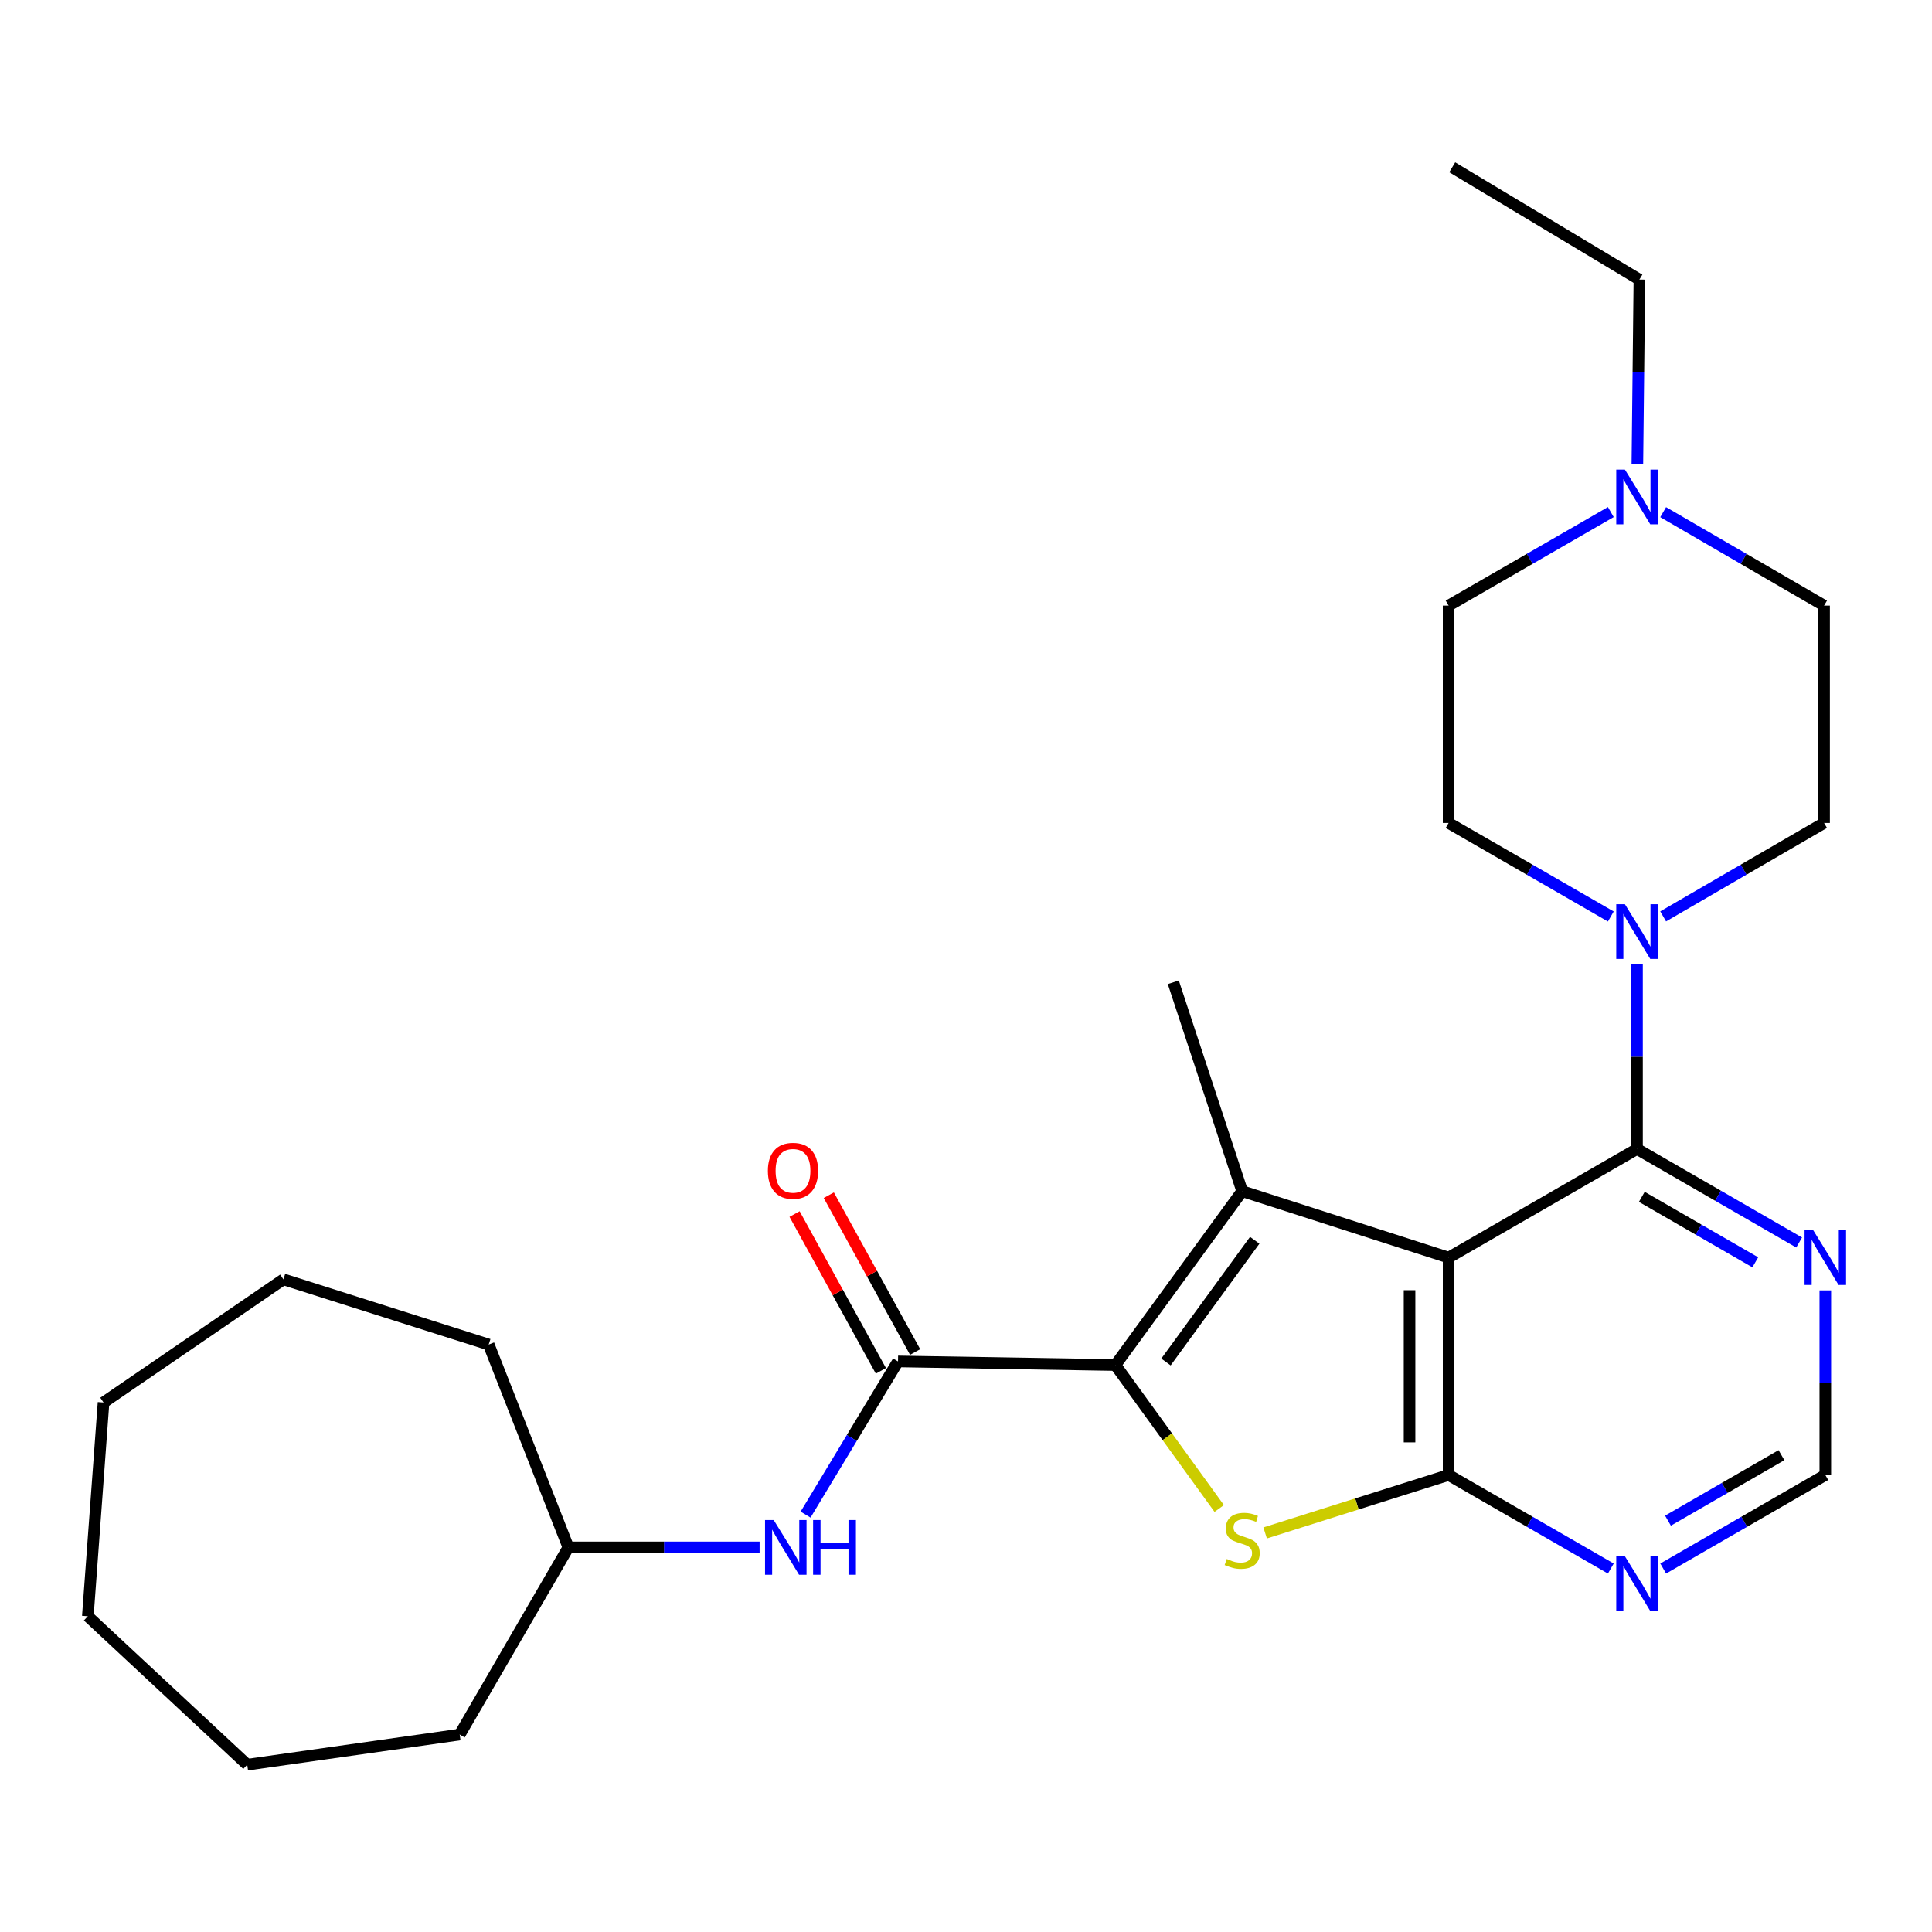 <?xml version='1.0' encoding='iso-8859-1'?>
<svg version='1.1' baseProfile='full'
              xmlns='http://www.w3.org/2000/svg'
                      xmlns:rdkit='http://www.rdkit.org/xml'
                      xmlns:xlink='http://www.w3.org/1999/xlink'
                  xml:space='preserve'
width='1000px' height='1000px' viewBox='0 0 1000 1000'>
<!-- END OF HEADER -->
<rect style='opacity:1.0;fill:#FFFFFF;stroke:none' width='1000' height='1000' x='0' y='0'> </rect>
<path class='bond-1' d='M 749.802,650.929 L 642.947,616.55' style='fill:none;fill-rule:evenodd;stroke:#000000;stroke-width:6px;stroke-linecap:butt;stroke-linejoin:miter;stroke-opacity:1' />
<path class='bond-2' d='M 749.802,650.929 L 749.802,763.446' style='fill:none;fill-rule:evenodd;stroke:#000000;stroke-width:6px;stroke-linecap:butt;stroke-linejoin:miter;stroke-opacity:1' />
<path class='bond-2' d='M 729.579,667.807 L 729.579,746.569' style='fill:none;fill-rule:evenodd;stroke:#000000;stroke-width:6px;stroke-linecap:butt;stroke-linejoin:miter;stroke-opacity:1' />
<path class='bond-4' d='M 749.802,650.929 L 847.309,594.71' style='fill:none;fill-rule:evenodd;stroke:#000000;stroke-width:6px;stroke-linecap:butt;stroke-linejoin:miter;stroke-opacity:1' />
<path class='bond-0' d='M 577.324,706.553 L 642.947,616.55' style='fill:none;fill-rule:evenodd;stroke:#000000;stroke-width:6px;stroke-linecap:butt;stroke-linejoin:miter;stroke-opacity:1' />
<path class='bond-0' d='M 603.508,704.967 L 649.444,641.965' style='fill:none;fill-rule:evenodd;stroke:#000000;stroke-width:6px;stroke-linecap:butt;stroke-linejoin:miter;stroke-opacity:1' />
<path class='bond-5' d='M 577.324,706.553 L 464.807,704.677' style='fill:none;fill-rule:evenodd;stroke:#000000;stroke-width:6px;stroke-linecap:butt;stroke-linejoin:miter;stroke-opacity:1' />
<path class='bond-27' d='M 577.324,706.553 L 604.197,743.671' style='fill:none;fill-rule:evenodd;stroke:#000000;stroke-width:6px;stroke-linecap:butt;stroke-linejoin:miter;stroke-opacity:1' />
<path class='bond-27' d='M 604.197,743.671 L 631.069,780.79' style='fill:none;fill-rule:evenodd;stroke:#CCCC00;stroke-width:6px;stroke-linecap:butt;stroke-linejoin:miter;stroke-opacity:1' />
<path class='bond-17' d='M 642.947,616.55 L 607.299,508.426' style='fill:none;fill-rule:evenodd;stroke:#000000;stroke-width:6px;stroke-linecap:butt;stroke-linejoin:miter;stroke-opacity:1' />
<path class='bond-3' d='M 749.802,763.446 L 702.315,778.445' style='fill:none;fill-rule:evenodd;stroke:#000000;stroke-width:6px;stroke-linecap:butt;stroke-linejoin:miter;stroke-opacity:1' />
<path class='bond-3' d='M 702.315,778.445 L 654.829,793.443' style='fill:none;fill-rule:evenodd;stroke:#CCCC00;stroke-width:6px;stroke-linecap:butt;stroke-linejoin:miter;stroke-opacity:1' />
<path class='bond-7' d='M 749.802,763.446 L 791.779,787.658' style='fill:none;fill-rule:evenodd;stroke:#000000;stroke-width:6px;stroke-linecap:butt;stroke-linejoin:miter;stroke-opacity:1' />
<path class='bond-7' d='M 791.779,787.658 L 833.755,811.87' style='fill:none;fill-rule:evenodd;stroke:#0000FF;stroke-width:6px;stroke-linecap:butt;stroke-linejoin:miter;stroke-opacity:1' />
<path class='bond-6' d='M 847.309,594.71 L 847.309,546.938' style='fill:none;fill-rule:evenodd;stroke:#000000;stroke-width:6px;stroke-linecap:butt;stroke-linejoin:miter;stroke-opacity:1' />
<path class='bond-6' d='M 847.309,546.938 L 847.309,499.166' style='fill:none;fill-rule:evenodd;stroke:#0000FF;stroke-width:6px;stroke-linecap:butt;stroke-linejoin:miter;stroke-opacity:1' />
<path class='bond-8' d='M 847.309,594.71 L 889.27,618.911' style='fill:none;fill-rule:evenodd;stroke:#000000;stroke-width:6px;stroke-linecap:butt;stroke-linejoin:miter;stroke-opacity:1' />
<path class='bond-8' d='M 889.27,618.911 L 931.23,643.112' style='fill:none;fill-rule:evenodd;stroke:#0000FF;stroke-width:6px;stroke-linecap:butt;stroke-linejoin:miter;stroke-opacity:1' />
<path class='bond-8' d='M 849.794,619.488 L 879.166,636.429' style='fill:none;fill-rule:evenodd;stroke:#000000;stroke-width:6px;stroke-linecap:butt;stroke-linejoin:miter;stroke-opacity:1' />
<path class='bond-8' d='M 879.166,636.429 L 908.538,653.37' style='fill:none;fill-rule:evenodd;stroke:#0000FF;stroke-width:6px;stroke-linecap:butt;stroke-linejoin:miter;stroke-opacity:1' />
<path class='bond-9' d='M 464.807,704.677 L 440.886,744.316' style='fill:none;fill-rule:evenodd;stroke:#000000;stroke-width:6px;stroke-linecap:butt;stroke-linejoin:miter;stroke-opacity:1' />
<path class='bond-9' d='M 440.886,744.316 L 416.964,783.955' style='fill:none;fill-rule:evenodd;stroke:#0000FF;stroke-width:6px;stroke-linecap:butt;stroke-linejoin:miter;stroke-opacity:1' />
<path class='bond-12' d='M 473.665,699.801 L 451.326,659.218' style='fill:none;fill-rule:evenodd;stroke:#000000;stroke-width:6px;stroke-linecap:butt;stroke-linejoin:miter;stroke-opacity:1' />
<path class='bond-12' d='M 451.326,659.218 L 428.987,618.635' style='fill:none;fill-rule:evenodd;stroke:#FF0000;stroke-width:6px;stroke-linecap:butt;stroke-linejoin:miter;stroke-opacity:1' />
<path class='bond-12' d='M 455.949,709.553 L 433.61,668.97' style='fill:none;fill-rule:evenodd;stroke:#000000;stroke-width:6px;stroke-linecap:butt;stroke-linejoin:miter;stroke-opacity:1' />
<path class='bond-12' d='M 433.61,668.97 L 411.271,628.387' style='fill:none;fill-rule:evenodd;stroke:#FF0000;stroke-width:6px;stroke-linecap:butt;stroke-linejoin:miter;stroke-opacity:1' />
<path class='bond-13' d='M 833.755,474.376 L 791.779,450.169' style='fill:none;fill-rule:evenodd;stroke:#0000FF;stroke-width:6px;stroke-linecap:butt;stroke-linejoin:miter;stroke-opacity:1' />
<path class='bond-13' d='M 791.779,450.169 L 749.802,425.962' style='fill:none;fill-rule:evenodd;stroke:#000000;stroke-width:6px;stroke-linecap:butt;stroke-linejoin:miter;stroke-opacity:1' />
<path class='bond-14' d='M 860.849,474.33 L 902.496,450.146' style='fill:none;fill-rule:evenodd;stroke:#0000FF;stroke-width:6px;stroke-linecap:butt;stroke-linejoin:miter;stroke-opacity:1' />
<path class='bond-14' d='M 902.496,450.146 L 944.143,425.962' style='fill:none;fill-rule:evenodd;stroke:#000000;stroke-width:6px;stroke-linecap:butt;stroke-linejoin:miter;stroke-opacity:1' />
<path class='bond-28' d='M 860.863,811.868 L 902.823,787.657' style='fill:none;fill-rule:evenodd;stroke:#0000FF;stroke-width:6px;stroke-linecap:butt;stroke-linejoin:miter;stroke-opacity:1' />
<path class='bond-28' d='M 902.823,787.657 L 944.783,763.446' style='fill:none;fill-rule:evenodd;stroke:#000000;stroke-width:6px;stroke-linecap:butt;stroke-linejoin:miter;stroke-opacity:1' />
<path class='bond-28' d='M 863.344,787.088 L 892.716,770.141' style='fill:none;fill-rule:evenodd;stroke:#0000FF;stroke-width:6px;stroke-linecap:butt;stroke-linejoin:miter;stroke-opacity:1' />
<path class='bond-28' d='M 892.716,770.141 L 922.088,753.193' style='fill:none;fill-rule:evenodd;stroke:#000000;stroke-width:6px;stroke-linecap:butt;stroke-linejoin:miter;stroke-opacity:1' />
<path class='bond-11' d='M 944.783,667.902 L 944.783,715.674' style='fill:none;fill-rule:evenodd;stroke:#0000FF;stroke-width:6px;stroke-linecap:butt;stroke-linejoin:miter;stroke-opacity:1' />
<path class='bond-11' d='M 944.783,715.674 L 944.783,763.446' style='fill:none;fill-rule:evenodd;stroke:#000000;stroke-width:6px;stroke-linecap:butt;stroke-linejoin:miter;stroke-opacity:1' />
<path class='bond-18' d='M 393.17,800.926 L 343.682,800.926' style='fill:none;fill-rule:evenodd;stroke:#0000FF;stroke-width:6px;stroke-linecap:butt;stroke-linejoin:miter;stroke-opacity:1' />
<path class='bond-18' d='M 343.682,800.926 L 294.194,800.926' style='fill:none;fill-rule:evenodd;stroke:#000000;stroke-width:6px;stroke-linecap:butt;stroke-linejoin:miter;stroke-opacity:1' />
<path class='bond-10' d='M 860.849,265.088 L 902.496,289.272' style='fill:none;fill-rule:evenodd;stroke:#0000FF;stroke-width:6px;stroke-linecap:butt;stroke-linejoin:miter;stroke-opacity:1' />
<path class='bond-10' d='M 902.496,289.272 L 944.143,313.456' style='fill:none;fill-rule:evenodd;stroke:#000000;stroke-width:6px;stroke-linecap:butt;stroke-linejoin:miter;stroke-opacity:1' />
<path class='bond-19' d='M 847.496,240.253 L 848.02,192.481' style='fill:none;fill-rule:evenodd;stroke:#0000FF;stroke-width:6px;stroke-linecap:butt;stroke-linejoin:miter;stroke-opacity:1' />
<path class='bond-19' d='M 848.02,192.481 L 848.545,144.709' style='fill:none;fill-rule:evenodd;stroke:#000000;stroke-width:6px;stroke-linecap:butt;stroke-linejoin:miter;stroke-opacity:1' />
<path class='bond-29' d='M 833.755,265.042 L 791.779,289.249' style='fill:none;fill-rule:evenodd;stroke:#0000FF;stroke-width:6px;stroke-linecap:butt;stroke-linejoin:miter;stroke-opacity:1' />
<path class='bond-29' d='M 791.779,289.249 L 749.802,313.456' style='fill:none;fill-rule:evenodd;stroke:#000000;stroke-width:6px;stroke-linecap:butt;stroke-linejoin:miter;stroke-opacity:1' />
<path class='bond-16' d='M 749.802,425.962 L 749.802,313.456' style='fill:none;fill-rule:evenodd;stroke:#000000;stroke-width:6px;stroke-linecap:butt;stroke-linejoin:miter;stroke-opacity:1' />
<path class='bond-15' d='M 944.143,425.962 L 944.143,313.456' style='fill:none;fill-rule:evenodd;stroke:#000000;stroke-width:6px;stroke-linecap:butt;stroke-linejoin:miter;stroke-opacity:1' />
<path class='bond-20' d='M 294.194,800.926 L 252.951,695.936' style='fill:none;fill-rule:evenodd;stroke:#000000;stroke-width:6px;stroke-linecap:butt;stroke-linejoin:miter;stroke-opacity:1' />
<path class='bond-21' d='M 294.194,800.926 L 237.941,897.804' style='fill:none;fill-rule:evenodd;stroke:#000000;stroke-width:6px;stroke-linecap:butt;stroke-linejoin:miter;stroke-opacity:1' />
<path class='bond-22' d='M 848.545,144.709 L 751.667,86.591' style='fill:none;fill-rule:evenodd;stroke:#000000;stroke-width:6px;stroke-linecap:butt;stroke-linejoin:miter;stroke-opacity:1' />
<path class='bond-23' d='M 252.951,695.936 L 146.703,662.198' style='fill:none;fill-rule:evenodd;stroke:#000000;stroke-width:6px;stroke-linecap:butt;stroke-linejoin:miter;stroke-opacity:1' />
<path class='bond-24' d='M 237.941,897.804 L 127.963,913.409' style='fill:none;fill-rule:evenodd;stroke:#000000;stroke-width:6px;stroke-linecap:butt;stroke-linejoin:miter;stroke-opacity:1' />
<path class='bond-25' d='M 146.703,662.198 L 53.589,725.933' style='fill:none;fill-rule:evenodd;stroke:#000000;stroke-width:6px;stroke-linecap:butt;stroke-linejoin:miter;stroke-opacity:1' />
<path class='bond-26' d='M 127.963,913.409 L 45.455,836.552' style='fill:none;fill-rule:evenodd;stroke:#000000;stroke-width:6px;stroke-linecap:butt;stroke-linejoin:miter;stroke-opacity:1' />
<path class='bond-30' d='M 53.589,725.933 L 45.455,836.552' style='fill:none;fill-rule:evenodd;stroke:#000000;stroke-width:6px;stroke-linecap:butt;stroke-linejoin:miter;stroke-opacity:1' />
<path  class='atom-4' d='M 634.947 806.916
Q 635.267 807.036, 636.587 807.596
Q 637.907 808.156, 639.347 808.516
Q 640.827 808.836, 642.267 808.836
Q 644.947 808.836, 646.507 807.556
Q 648.067 806.236, 648.067 803.956
Q 648.067 802.396, 647.267 801.436
Q 646.507 800.476, 645.307 799.956
Q 644.107 799.436, 642.107 798.836
Q 639.587 798.076, 638.067 797.356
Q 636.587 796.636, 635.507 795.116
Q 634.467 793.596, 634.467 791.036
Q 634.467 787.476, 636.867 785.276
Q 639.307 783.076, 644.107 783.076
Q 647.387 783.076, 651.107 784.636
L 650.187 787.716
Q 646.787 786.316, 644.227 786.316
Q 641.467 786.316, 639.947 787.476
Q 638.427 788.596, 638.467 790.556
Q 638.467 792.076, 639.227 792.996
Q 640.027 793.916, 641.147 794.436
Q 642.307 794.956, 644.227 795.556
Q 646.787 796.356, 648.307 797.156
Q 649.827 797.956, 650.907 799.596
Q 652.027 801.196, 652.027 803.956
Q 652.027 807.876, 649.387 809.996
Q 646.787 812.076, 642.427 812.076
Q 639.907 812.076, 637.987 811.516
Q 636.107 810.996, 633.867 810.076
L 634.947 806.916
' fill='#CCCC00'/>
<path  class='atom-7' d='M 841.049 468.033
L 850.329 483.033
Q 851.249 484.513, 852.729 487.193
Q 854.209 489.873, 854.289 490.033
L 854.289 468.033
L 858.049 468.033
L 858.049 496.353
L 854.169 496.353
L 844.209 479.953
Q 843.049 478.033, 841.809 475.833
Q 840.609 473.633, 840.249 472.953
L 840.249 496.353
L 836.569 496.353
L 836.569 468.033
L 841.049 468.033
' fill='#0000FF'/>
<path  class='atom-8' d='M 841.049 805.528
L 850.329 820.528
Q 851.249 822.008, 852.729 824.688
Q 854.209 827.368, 854.289 827.528
L 854.289 805.528
L 858.049 805.528
L 858.049 833.848
L 854.169 833.848
L 844.209 817.448
Q 843.049 815.528, 841.809 813.328
Q 840.609 811.128, 840.249 810.448
L 840.249 833.848
L 836.569 833.848
L 836.569 805.528
L 841.049 805.528
' fill='#0000FF'/>
<path  class='atom-9' d='M 938.523 636.769
L 947.803 651.769
Q 948.723 653.249, 950.203 655.929
Q 951.683 658.609, 951.763 658.769
L 951.763 636.769
L 955.523 636.769
L 955.523 665.089
L 951.643 665.089
L 941.683 648.689
Q 940.523 646.769, 939.283 644.569
Q 938.083 642.369, 937.723 641.689
L 937.723 665.089
L 934.043 665.089
L 934.043 636.769
L 938.523 636.769
' fill='#0000FF'/>
<path  class='atom-10' d='M 400.463 786.766
L 409.743 801.766
Q 410.663 803.246, 412.143 805.926
Q 413.623 808.606, 413.703 808.766
L 413.703 786.766
L 417.463 786.766
L 417.463 815.086
L 413.583 815.086
L 403.623 798.686
Q 402.463 796.766, 401.223 794.566
Q 400.023 792.366, 399.663 791.686
L 399.663 815.086
L 395.983 815.086
L 395.983 786.766
L 400.463 786.766
' fill='#0000FF'/>
<path  class='atom-10' d='M 420.863 786.766
L 424.703 786.766
L 424.703 798.806
L 439.183 798.806
L 439.183 786.766
L 443.023 786.766
L 443.023 815.086
L 439.183 815.086
L 439.183 802.006
L 424.703 802.006
L 424.703 815.086
L 420.863 815.086
L 420.863 786.766
' fill='#0000FF'/>
<path  class='atom-11' d='M 841.049 243.066
L 850.329 258.066
Q 851.249 259.546, 852.729 262.226
Q 854.209 264.906, 854.289 265.066
L 854.289 243.066
L 858.049 243.066
L 858.049 271.386
L 854.169 271.386
L 844.209 254.986
Q 843.049 253.066, 841.809 250.866
Q 840.609 248.666, 840.249 247.986
L 840.249 271.386
L 836.569 271.386
L 836.569 243.066
L 841.049 243.066
' fill='#0000FF'/>
<path  class='atom-13' d='M 397.453 606.014
Q 397.453 599.214, 400.813 595.414
Q 404.173 591.614, 410.453 591.614
Q 416.733 591.614, 420.093 595.414
Q 423.453 599.214, 423.453 606.014
Q 423.453 612.894, 420.053 616.814
Q 416.653 620.694, 410.453 620.694
Q 404.213 620.694, 400.813 616.814
Q 397.453 612.934, 397.453 606.014
M 410.453 617.494
Q 414.773 617.494, 417.093 614.614
Q 419.453 611.694, 419.453 606.014
Q 419.453 600.454, 417.093 597.654
Q 414.773 594.814, 410.453 594.814
Q 406.133 594.814, 403.773 597.614
Q 401.453 600.414, 401.453 606.014
Q 401.453 611.734, 403.773 614.614
Q 406.133 617.494, 410.453 617.494
' fill='#FF0000'/>
</svg>

